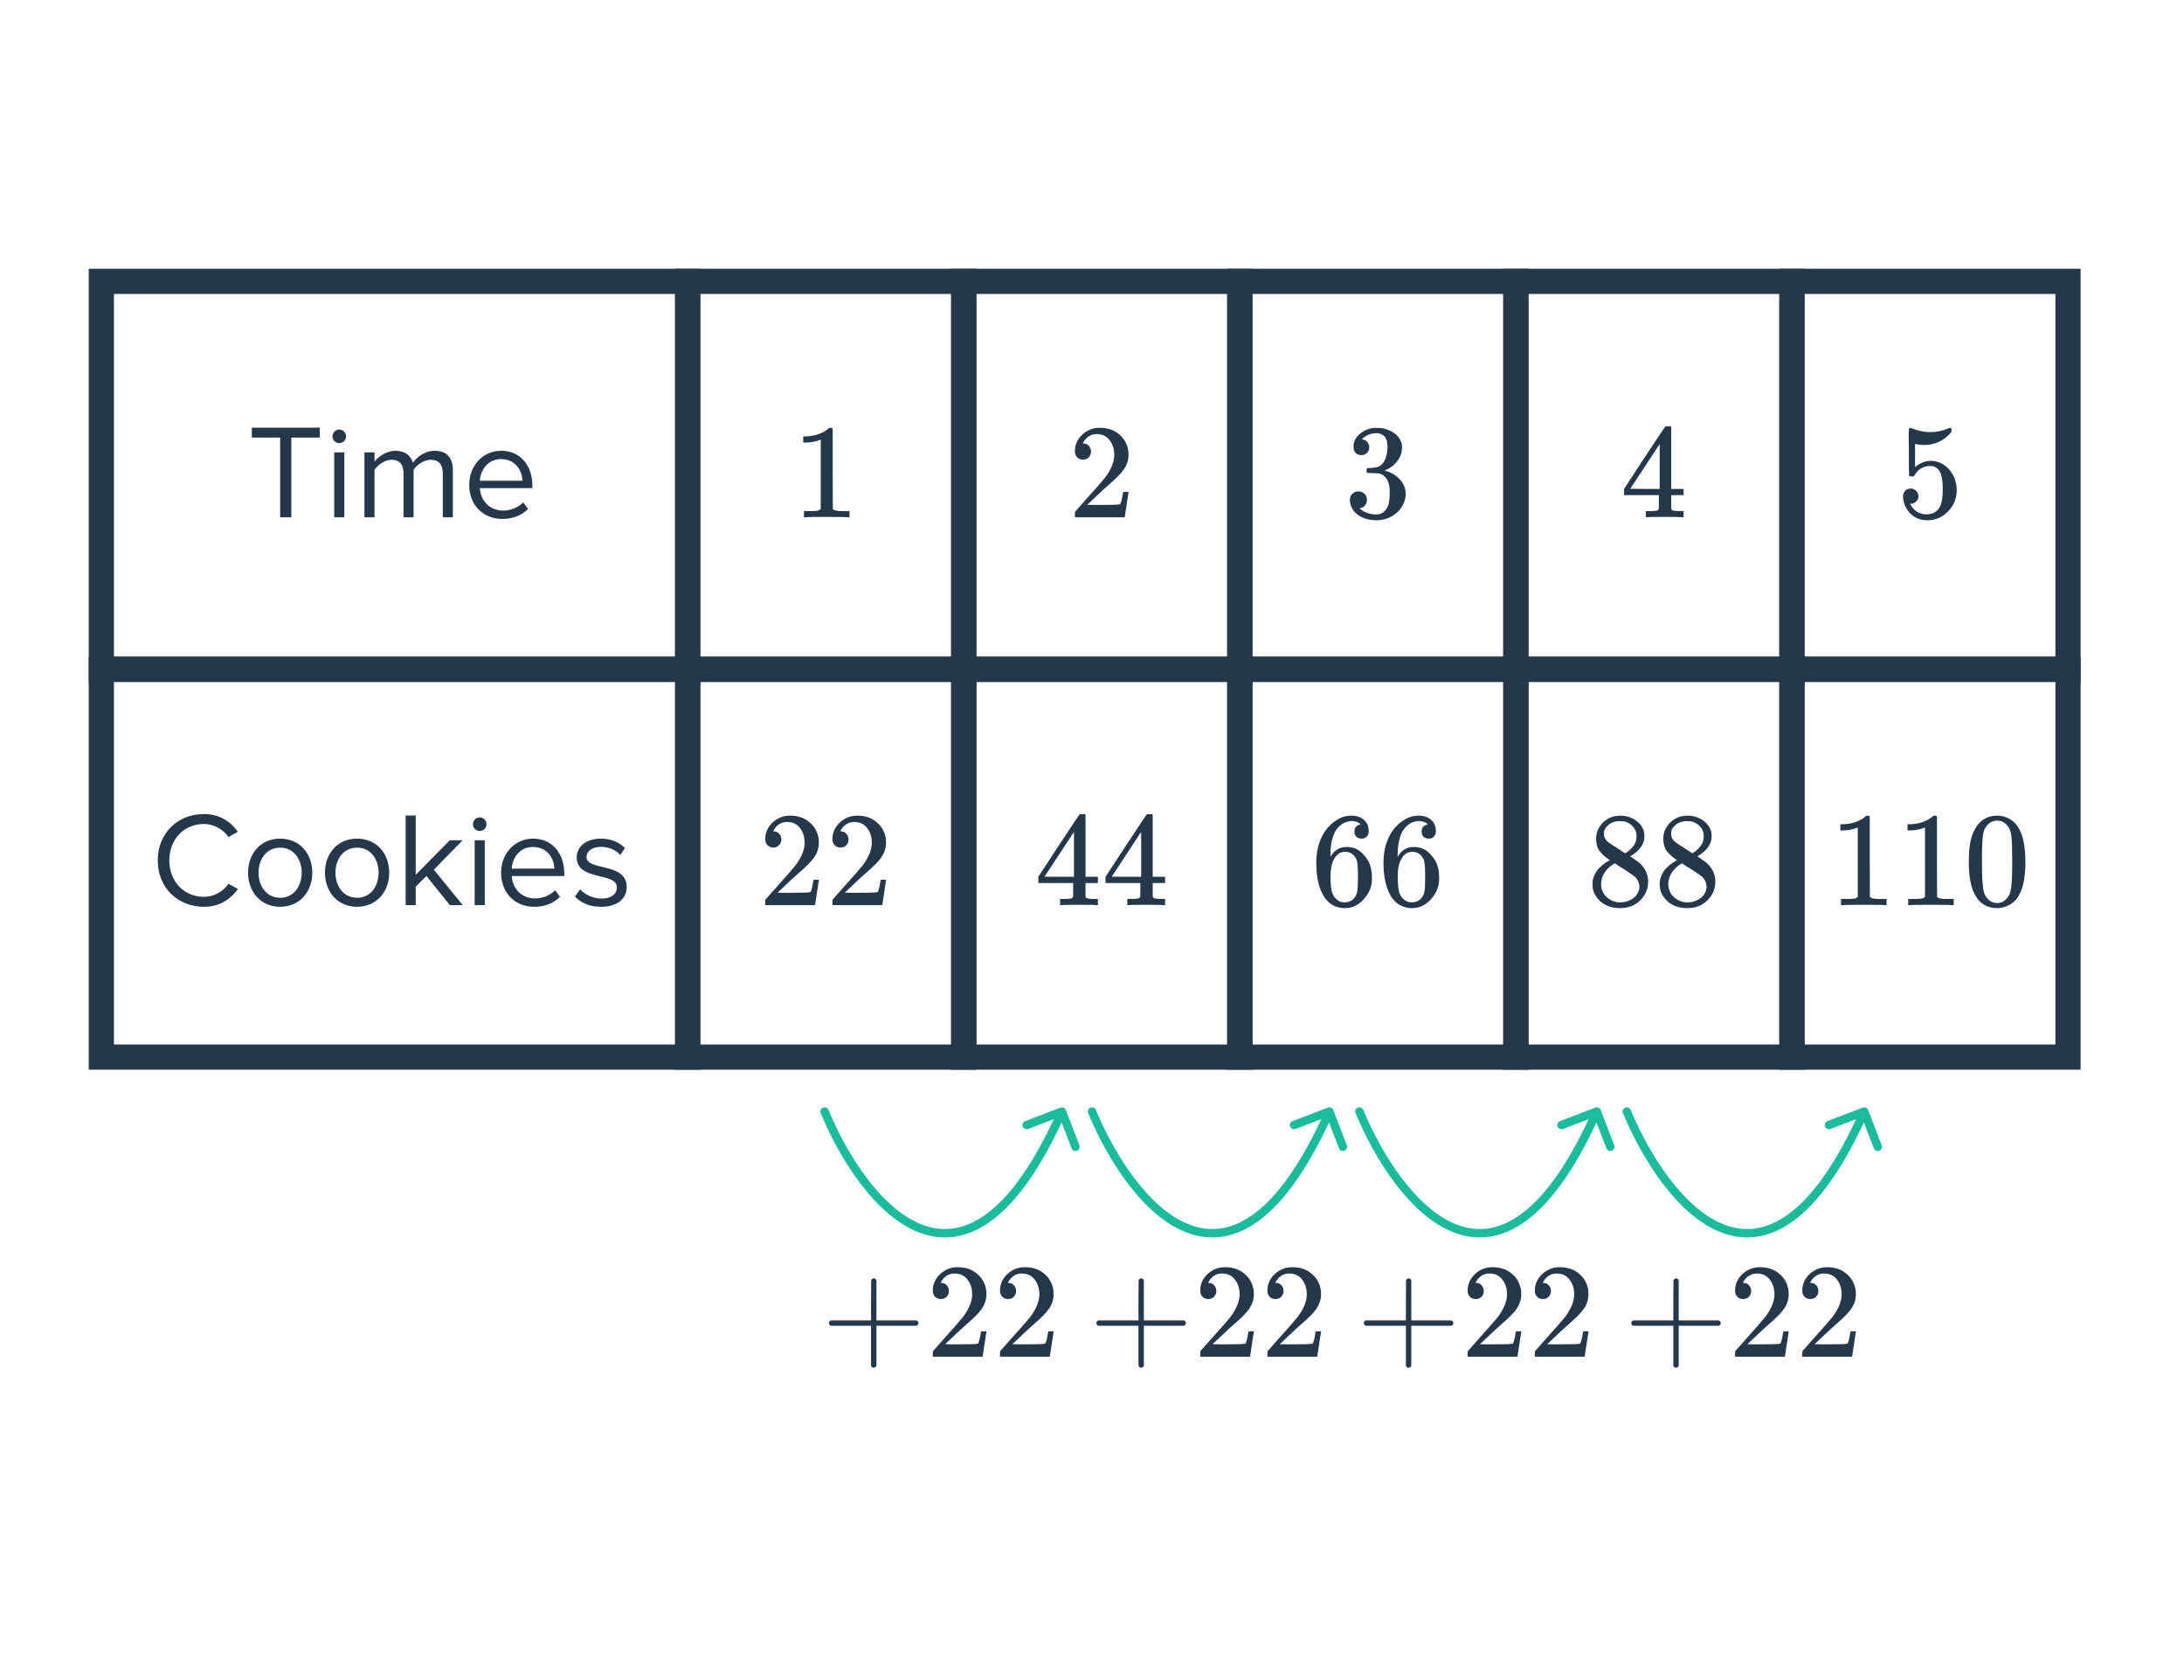 <svg width="260" height="200" viewBox="0 0 260 200" fill="none" xmlns="http://www.w3.org/2000/svg">
<rect x="12.063" y="33.494" width="69.803" height="46.173" stroke="#25374B" stroke-width="3"/>
<rect x="81.867" y="33.494" width="32.865" height="46.173" stroke="#25374B" stroke-width="3"/>
<rect x="81.867" y="79.667" width="32.865" height="46.173" stroke="#25374B" stroke-width="3"/>
<rect x="114.732" y="33.494" width="32.865" height="46.173" stroke="#25374B" stroke-width="3"/>
<rect x="114.732" y="79.667" width="32.865" height="46.173" stroke="#25374B" stroke-width="3"/>
<rect x="147.596" y="33.494" width="32.865" height="46.173" stroke="#25374B" stroke-width="3"/>
<rect x="147.596" y="79.667" width="32.865" height="46.173" stroke="#25374B" stroke-width="3"/>
<rect x="180.461" y="33.494" width="32.865" height="46.173" stroke="#25374B" stroke-width="3"/>
<rect x="180.461" y="79.667" width="32.865" height="46.173" stroke="#25374B" stroke-width="3"/>
<rect x="213.326" y="33.494" width="32.865" height="46.173" stroke="#25374B" stroke-width="3"/>
<rect x="213.326" y="79.667" width="32.865" height="46.173" stroke="#25374B" stroke-width="3"/>
<rect x="12.063" y="79.667" width="69.803" height="46.173" stroke="#25374B" stroke-width="3"/>
<path d="M34.681 61.581V52.093H38.073V50.909H29.977V52.093H33.353V61.581H34.681ZM40.382 52.749C40.83 52.749 41.198 52.397 41.198 51.949C41.198 51.501 40.83 51.133 40.382 51.133C39.95 51.133 39.582 51.501 39.582 51.949C39.582 52.397 39.95 52.749 40.382 52.749ZM40.99 61.581V53.853H39.79V61.581H40.99ZM53.912 61.581V55.997C53.912 54.445 53.16 53.661 51.752 53.661C50.632 53.661 49.592 54.397 49.16 55.101C48.936 54.301 48.264 53.661 47.08 53.661C45.944 53.661 44.904 54.477 44.584 54.973V53.853H43.384V61.581H44.584V55.933C45 55.309 45.832 54.733 46.616 54.733C47.624 54.733 48.04 55.357 48.04 56.333V61.581H49.24V55.917C49.64 55.309 50.488 54.733 51.288 54.733C52.28 54.733 52.712 55.357 52.712 56.333V61.581H53.912ZM59.794 61.773C61.058 61.773 62.098 61.357 62.866 60.589L62.29 59.805C61.682 60.429 60.786 60.781 59.906 60.781C58.242 60.781 57.218 59.565 57.122 58.109H63.378V57.805C63.378 55.485 62.002 53.661 59.666 53.661C57.458 53.661 55.858 55.469 55.858 57.709C55.858 60.125 57.506 61.773 59.794 61.773ZM62.194 57.229H57.122C57.186 56.045 58.002 54.653 59.65 54.653C61.41 54.653 62.178 56.077 62.194 57.229Z" fill="#25374B"/>
<path d="M100.955 61.581C100.774 61.549 99.926 61.533 98.411 61.533C96.918 61.533 96.081 61.549 95.899 61.581H95.707V60.845H96.123C96.742 60.845 97.142 60.829 97.323 60.797C97.409 60.786 97.537 60.722 97.707 60.605V52.333C97.686 52.333 97.643 52.349 97.579 52.381C97.089 52.573 96.539 52.674 95.931 52.685H95.627V51.949H95.931C96.827 51.917 97.574 51.714 98.171 51.341C98.363 51.234 98.529 51.111 98.667 50.973C98.689 50.941 98.753 50.925 98.859 50.925C98.966 50.925 99.057 50.957 99.131 51.021V55.805L99.147 60.605C99.307 60.765 99.654 60.845 100.187 60.845H100.715H101.131V61.581H100.955Z" fill="#25374B"/>
<path d="M92.059 100.89C91.761 100.89 91.526 100.794 91.355 100.602C91.185 100.41 91.099 100.175 91.099 99.898C91.099 99.13 91.387 98.474 91.963 97.93C92.55 97.375 93.249 97.098 94.059 97.098C94.977 97.098 95.734 97.349 96.331 97.85C96.939 98.341 97.313 98.986 97.451 99.786C97.473 99.978 97.483 100.154 97.483 100.314C97.483 100.933 97.297 101.514 96.923 102.058C96.625 102.506 96.022 103.119 95.115 103.898C94.731 104.229 94.198 104.719 93.515 105.37L92.571 106.266L93.787 106.282C95.462 106.282 96.353 106.255 96.459 106.202C96.502 106.191 96.555 106.079 96.619 105.866C96.662 105.749 96.737 105.386 96.843 104.778V104.73H97.483V104.778L97.035 107.706V107.754H91.099V107.45C91.099 107.237 91.11 107.114 91.131 107.082C91.142 107.071 91.59 106.565 92.475 105.562C93.638 104.271 94.385 103.418 94.715 103.002C95.43 102.031 95.787 101.141 95.787 100.33C95.787 99.626 95.601 99.039 95.227 98.57C94.865 98.09 94.353 97.85 93.691 97.85C93.073 97.85 92.571 98.127 92.187 98.682C92.166 98.725 92.134 98.783 92.091 98.858C92.059 98.911 92.043 98.943 92.043 98.954C92.043 98.965 92.07 98.97 92.123 98.97C92.39 98.97 92.603 99.066 92.763 99.258C92.934 99.45 93.019 99.674 93.019 99.93C93.019 100.197 92.929 100.426 92.747 100.618C92.577 100.799 92.347 100.89 92.059 100.89ZM100.059 100.89C99.761 100.89 99.526 100.794 99.355 100.602C99.185 100.41 99.099 100.175 99.099 99.898C99.099 99.13 99.387 98.474 99.963 97.93C100.55 97.375 101.249 97.098 102.059 97.098C102.977 97.098 103.734 97.349 104.331 97.85C104.939 98.341 105.313 98.986 105.451 99.786C105.473 99.978 105.483 100.154 105.483 100.314C105.483 100.933 105.297 101.514 104.923 102.058C104.625 102.506 104.022 103.119 103.115 103.898C102.731 104.229 102.198 104.719 101.515 105.37L100.571 106.266L101.787 106.282C103.462 106.282 104.353 106.255 104.459 106.202C104.502 106.191 104.555 106.079 104.619 105.866C104.662 105.749 104.737 105.386 104.843 104.778V104.73H105.483V104.778L105.035 107.706V107.754H99.099V107.45C99.099 107.237 99.11 107.114 99.131 107.082C99.142 107.071 99.59 106.565 100.475 105.562C101.638 104.271 102.385 103.418 102.715 103.002C103.43 102.031 103.787 101.141 103.787 100.33C103.787 99.626 103.601 99.039 103.227 98.57C102.865 98.09 102.353 97.85 101.691 97.85C101.073 97.85 100.571 98.127 100.187 98.682C100.166 98.725 100.134 98.783 100.091 98.858C100.059 98.911 100.043 98.943 100.043 98.954C100.043 98.965 100.07 98.97 100.123 98.97C100.39 98.97 100.603 99.066 100.763 99.258C100.934 99.45 101.019 99.674 101.019 99.93C101.019 100.197 100.929 100.426 100.747 100.618C100.577 100.799 100.347 100.89 100.059 100.89Z" fill="#25374B"/>
<path d="M98.913 157.826C98.764 157.752 98.689 157.645 98.689 157.506C98.689 157.368 98.764 157.261 98.913 157.186H103.697V154.786L103.713 152.386C103.82 152.248 103.921 152.178 104.017 152.178C104.156 152.178 104.263 152.258 104.337 152.418V157.186H109.105C109.265 157.272 109.345 157.378 109.345 157.506C109.345 157.634 109.265 157.741 109.105 157.826H104.337V162.594C104.263 162.744 104.156 162.818 104.017 162.818C103.879 162.818 103.772 162.744 103.697 162.594V157.826H98.913ZM112.007 154.642C111.708 154.642 111.473 154.546 111.303 154.354C111.132 154.162 111.047 153.928 111.047 153.65C111.047 152.882 111.335 152.226 111.911 151.682C112.497 151.128 113.196 150.85 114.007 150.85C114.924 150.85 115.681 151.101 116.279 151.602C116.887 152.093 117.26 152.738 117.399 153.538C117.42 153.73 117.431 153.906 117.431 154.066C117.431 154.685 117.244 155.266 116.871 155.81C116.572 156.258 115.969 156.872 115.063 157.65C114.679 157.981 114.145 158.472 113.463 159.122L112.519 160.018L113.735 160.034C115.409 160.034 116.3 160.008 116.407 159.954C116.449 159.944 116.503 159.832 116.567 159.618C116.609 159.501 116.684 159.138 116.791 158.53V158.482H117.431V158.53L116.983 161.458V161.506H111.047V161.202C111.047 160.989 111.057 160.866 111.079 160.834C111.089 160.824 111.537 160.317 112.423 159.314C113.585 158.024 114.332 157.17 114.663 156.754C115.377 155.784 115.735 154.893 115.735 154.082C115.735 153.378 115.548 152.792 115.175 152.322C114.812 151.842 114.3 151.602 113.639 151.602C113.02 151.602 112.519 151.88 112.135 152.434C112.113 152.477 112.081 152.536 112.039 152.61C112.007 152.664 111.991 152.696 111.991 152.706C111.991 152.717 112.017 152.722 112.071 152.722C112.337 152.722 112.551 152.818 112.711 153.01C112.881 153.202 112.967 153.426 112.967 153.682C112.967 153.949 112.876 154.178 112.695 154.37C112.524 154.552 112.295 154.642 112.007 154.642ZM120.007 154.642C119.708 154.642 119.473 154.546 119.303 154.354C119.132 154.162 119.047 153.928 119.047 153.65C119.047 152.882 119.335 152.226 119.911 151.682C120.497 151.128 121.196 150.85 122.007 150.85C122.924 150.85 123.681 151.101 124.279 151.602C124.887 152.093 125.26 152.738 125.399 153.538C125.42 153.73 125.431 153.906 125.431 154.066C125.431 154.685 125.244 155.266 124.871 155.81C124.572 156.258 123.969 156.872 123.063 157.65C122.679 157.981 122.145 158.472 121.463 159.122L120.519 160.018L121.735 160.034C123.409 160.034 124.3 160.008 124.407 159.954C124.449 159.944 124.503 159.832 124.567 159.618C124.609 159.501 124.684 159.138 124.791 158.53V158.482H125.431V158.53L124.983 161.458V161.506H119.047V161.202C119.047 160.989 119.057 160.866 119.079 160.834C119.089 160.824 119.537 160.317 120.423 159.314C121.585 158.024 122.332 157.17 122.663 156.754C123.377 155.784 123.735 154.893 123.735 154.082C123.735 153.378 123.548 152.792 123.175 152.322C122.812 151.842 122.3 151.602 121.639 151.602C121.02 151.602 120.519 151.88 120.135 152.434C120.113 152.477 120.081 152.536 120.039 152.61C120.007 152.664 119.991 152.696 119.991 152.706C119.991 152.717 120.017 152.722 120.071 152.722C120.337 152.722 120.551 152.818 120.711 153.01C120.881 153.202 120.967 153.426 120.967 153.682C120.967 153.949 120.876 154.178 120.695 154.37C120.524 154.552 120.295 154.642 120.007 154.642Z" fill="#25374B"/>
<path d="M130.749 157.826C130.6 157.752 130.525 157.645 130.525 157.506C130.525 157.368 130.6 157.261 130.749 157.186H135.533V154.786L135.549 152.386C135.656 152.248 135.757 152.178 135.853 152.178C135.992 152.178 136.099 152.258 136.173 152.418V157.186H140.941C141.101 157.272 141.181 157.378 141.181 157.506C141.181 157.634 141.101 157.741 140.941 157.826H136.173V162.594C136.099 162.744 135.992 162.818 135.853 162.818C135.715 162.818 135.608 162.744 135.533 162.594V157.826H130.749ZM143.843 154.642C143.544 154.642 143.309 154.546 143.139 154.354C142.968 154.162 142.883 153.928 142.883 153.65C142.883 152.882 143.171 152.226 143.747 151.682C144.333 151.128 145.032 150.85 145.843 150.85C146.76 150.85 147.517 151.101 148.115 151.602C148.723 152.093 149.096 152.738 149.235 153.538C149.256 153.73 149.267 153.906 149.267 154.066C149.267 154.685 149.08 155.266 148.707 155.81C148.408 156.258 147.805 156.872 146.899 157.65C146.515 157.981 145.981 158.472 145.299 159.122L144.355 160.018L145.571 160.034C147.245 160.034 148.136 160.008 148.243 159.954C148.285 159.944 148.339 159.832 148.403 159.618C148.445 159.501 148.52 159.138 148.627 158.53V158.482H149.267V158.53L148.819 161.458V161.506H142.883V161.202C142.883 160.989 142.893 160.866 142.915 160.834C142.925 160.824 143.373 160.317 144.259 159.314C145.421 158.024 146.168 157.17 146.499 156.754C147.213 155.784 147.571 154.893 147.571 154.082C147.571 153.378 147.384 152.792 147.011 152.322C146.648 151.842 146.136 151.602 145.475 151.602C144.856 151.602 144.355 151.88 143.971 152.434C143.949 152.477 143.917 152.536 143.875 152.61C143.843 152.664 143.827 152.696 143.827 152.706C143.827 152.717 143.853 152.722 143.907 152.722C144.173 152.722 144.387 152.818 144.547 153.01C144.717 153.202 144.803 153.426 144.803 153.682C144.803 153.949 144.712 154.178 144.531 154.37C144.36 154.552 144.131 154.642 143.843 154.642ZM151.843 154.642C151.544 154.642 151.309 154.546 151.139 154.354C150.968 154.162 150.883 153.928 150.883 153.65C150.883 152.882 151.171 152.226 151.747 151.682C152.333 151.128 153.032 150.85 153.843 150.85C154.76 150.85 155.517 151.101 156.115 151.602C156.723 152.093 157.096 152.738 157.235 153.538C157.256 153.73 157.267 153.906 157.267 154.066C157.267 154.685 157.08 155.266 156.707 155.81C156.408 156.258 155.805 156.872 154.899 157.65C154.515 157.981 153.981 158.472 153.299 159.122L152.355 160.018L153.571 160.034C155.245 160.034 156.136 160.008 156.243 159.954C156.285 159.944 156.339 159.832 156.403 159.618C156.445 159.501 156.52 159.138 156.627 158.53V158.482H157.267V158.53L156.819 161.458V161.506H150.883V161.202C150.883 160.989 150.893 160.866 150.915 160.834C150.925 160.824 151.373 160.317 152.259 159.314C153.421 158.024 154.168 157.17 154.499 156.754C155.213 155.784 155.571 154.893 155.571 154.082C155.571 153.378 155.384 152.792 155.011 152.322C154.648 151.842 154.136 151.602 153.475 151.602C152.856 151.602 152.355 151.88 151.971 152.434C151.949 152.477 151.917 152.536 151.875 152.61C151.843 152.664 151.827 152.696 151.827 152.706C151.827 152.717 151.853 152.722 151.907 152.722C152.173 152.722 152.387 152.818 152.547 153.01C152.717 153.202 152.803 153.426 152.803 153.682C152.803 153.949 152.712 154.178 152.531 154.37C152.36 154.552 152.131 154.642 151.843 154.642Z" fill="#25374B"/>
<path d="M162.586 157.826C162.436 157.752 162.362 157.645 162.362 157.506C162.362 157.368 162.436 157.261 162.586 157.186H167.37V154.786L167.386 152.386C167.492 152.248 167.594 152.178 167.69 152.178C167.828 152.178 167.935 152.258 168.01 152.418V157.186H172.778C172.938 157.272 173.018 157.378 173.018 157.506C173.018 157.634 172.938 157.741 172.778 157.826H168.01V162.594C167.935 162.744 167.828 162.818 167.69 162.818C167.551 162.818 167.444 162.744 167.37 162.594V157.826H162.586ZM175.679 154.642C175.38 154.642 175.145 154.546 174.975 154.354C174.804 154.162 174.719 153.928 174.719 153.65C174.719 152.882 175.007 152.226 175.583 151.682C176.169 151.128 176.868 150.85 177.679 150.85C178.596 150.85 179.353 151.101 179.951 151.602C180.559 152.093 180.932 152.738 181.071 153.538C181.092 153.73 181.103 153.906 181.103 154.066C181.103 154.685 180.916 155.266 180.543 155.81C180.244 156.258 179.641 156.872 178.735 157.65C178.351 157.981 177.817 158.472 177.135 159.122L176.191 160.018L177.407 160.034C179.081 160.034 179.972 160.008 180.079 159.954C180.121 159.944 180.175 159.832 180.239 159.618C180.281 159.501 180.356 159.138 180.463 158.53V158.482H181.103V158.53L180.655 161.458V161.506H174.719V161.202C174.719 160.989 174.729 160.866 174.751 160.834C174.761 160.824 175.209 160.317 176.095 159.314C177.257 158.024 178.004 157.17 178.335 156.754C179.049 155.784 179.407 154.893 179.407 154.082C179.407 153.378 179.22 152.792 178.847 152.322C178.484 151.842 177.972 151.602 177.311 151.602C176.692 151.602 176.191 151.88 175.807 152.434C175.785 152.477 175.753 152.536 175.711 152.61C175.679 152.664 175.663 152.696 175.663 152.706C175.663 152.717 175.689 152.722 175.743 152.722C176.009 152.722 176.223 152.818 176.383 153.01C176.553 153.202 176.639 153.426 176.639 153.682C176.639 153.949 176.548 154.178 176.367 154.37C176.196 154.552 175.967 154.642 175.679 154.642ZM183.679 154.642C183.38 154.642 183.145 154.546 182.975 154.354C182.804 154.162 182.719 153.928 182.719 153.65C182.719 152.882 183.007 152.226 183.583 151.682C184.169 151.128 184.868 150.85 185.679 150.85C186.596 150.85 187.353 151.101 187.951 151.602C188.559 152.093 188.932 152.738 189.071 153.538C189.092 153.73 189.103 153.906 189.103 154.066C189.103 154.685 188.916 155.266 188.543 155.81C188.244 156.258 187.641 156.872 186.735 157.65C186.351 157.981 185.817 158.472 185.135 159.122L184.191 160.018L185.407 160.034C187.081 160.034 187.972 160.008 188.079 159.954C188.121 159.944 188.175 159.832 188.239 159.618C188.281 159.501 188.356 159.138 188.463 158.53V158.482H189.103V158.53L188.655 161.458V161.506H182.719V161.202C182.719 160.989 182.729 160.866 182.751 160.834C182.761 160.824 183.209 160.317 184.095 159.314C185.257 158.024 186.004 157.17 186.335 156.754C187.049 155.784 187.407 154.893 187.407 154.082C187.407 153.378 187.22 152.792 186.847 152.322C186.484 151.842 185.972 151.602 185.311 151.602C184.692 151.602 184.191 151.88 183.807 152.434C183.785 152.477 183.753 152.536 183.711 152.61C183.679 152.664 183.663 152.696 183.663 152.706C183.663 152.717 183.689 152.722 183.743 152.722C184.009 152.722 184.223 152.818 184.383 153.01C184.553 153.202 184.639 153.426 184.639 153.682C184.639 153.949 184.548 154.178 184.367 154.37C184.196 154.552 183.967 154.642 183.679 154.642Z" fill="#25374B"/>
<path d="M194.422 157.826C194.272 157.752 194.198 157.645 194.198 157.506C194.198 157.368 194.272 157.261 194.422 157.186H199.206V154.786L199.222 152.386C199.328 152.248 199.43 152.178 199.526 152.178C199.664 152.178 199.771 152.258 199.846 152.418V157.186H204.614C204.774 157.272 204.854 157.378 204.854 157.506C204.854 157.634 204.774 157.741 204.614 157.826H199.846V162.594C199.771 162.744 199.664 162.818 199.526 162.818C199.387 162.818 199.28 162.744 199.206 162.594V157.826H194.422ZM207.515 154.642C207.216 154.642 206.981 154.546 206.811 154.354C206.64 154.162 206.555 153.928 206.555 153.65C206.555 152.882 206.843 152.226 207.419 151.682C208.005 151.128 208.704 150.85 209.515 150.85C210.432 150.85 211.189 151.101 211.787 151.602C212.395 152.093 212.768 152.738 212.907 153.538C212.928 153.73 212.939 153.906 212.939 154.066C212.939 154.685 212.752 155.266 212.379 155.81C212.08 156.258 211.477 156.872 210.571 157.65C210.187 157.981 209.653 158.472 208.971 159.122L208.027 160.018L209.243 160.034C210.917 160.034 211.808 160.008 211.915 159.954C211.957 159.944 212.011 159.832 212.075 159.618C212.117 159.501 212.192 159.138 212.299 158.53V158.482H212.939V158.53L212.491 161.458V161.506H206.555V161.202C206.555 160.989 206.565 160.866 206.587 160.834C206.597 160.824 207.045 160.317 207.931 159.314C209.093 158.024 209.84 157.17 210.171 156.754C210.885 155.784 211.243 154.893 211.243 154.082C211.243 153.378 211.056 152.792 210.683 152.322C210.32 151.842 209.808 151.602 209.147 151.602C208.528 151.602 208.027 151.88 207.643 152.434C207.621 152.477 207.589 152.536 207.547 152.61C207.515 152.664 207.499 152.696 207.499 152.706C207.499 152.717 207.525 152.722 207.579 152.722C207.845 152.722 208.059 152.818 208.219 153.01C208.389 153.202 208.475 153.426 208.475 153.682C208.475 153.949 208.384 154.178 208.203 154.37C208.032 154.552 207.803 154.642 207.515 154.642ZM215.515 154.642C215.216 154.642 214.981 154.546 214.811 154.354C214.64 154.162 214.555 153.928 214.555 153.65C214.555 152.882 214.843 152.226 215.419 151.682C216.005 151.128 216.704 150.85 217.515 150.85C218.432 150.85 219.189 151.101 219.787 151.602C220.395 152.093 220.768 152.738 220.907 153.538C220.928 153.73 220.939 153.906 220.939 154.066C220.939 154.685 220.752 155.266 220.379 155.81C220.08 156.258 219.477 156.872 218.571 157.65C218.187 157.981 217.653 158.472 216.971 159.122L216.027 160.018L217.243 160.034C218.917 160.034 219.808 160.008 219.915 159.954C219.957 159.944 220.011 159.832 220.075 159.618C220.117 159.501 220.192 159.138 220.299 158.53V158.482H220.939V158.53L220.491 161.458V161.506H214.555V161.202C214.555 160.989 214.565 160.866 214.587 160.834C214.597 160.824 215.045 160.317 215.931 159.314C217.093 158.024 217.84 157.17 218.171 156.754C218.885 155.784 219.243 154.893 219.243 154.082C219.243 153.378 219.056 152.792 218.683 152.322C218.32 151.842 217.808 151.602 217.147 151.602C216.528 151.602 216.027 151.88 215.643 152.434C215.621 152.477 215.589 152.536 215.547 152.61C215.515 152.664 215.499 152.696 215.499 152.706C215.499 152.717 215.525 152.722 215.579 152.722C215.845 152.722 216.059 152.818 216.219 153.01C216.389 153.202 216.475 153.426 216.475 153.682C216.475 153.949 216.384 154.178 216.203 154.37C216.032 154.552 215.803 154.642 215.515 154.642Z" fill="#25374B"/>
<path d="M130.556 107.754C130.407 107.722 129.719 107.706 128.492 107.706C127.212 107.706 126.497 107.722 126.348 107.754H126.204V107.018H126.7C127.159 107.007 127.441 106.981 127.548 106.938C127.633 106.917 127.697 106.863 127.74 106.778C127.751 106.757 127.756 106.469 127.756 105.914V105.114H123.612V104.378L126.028 100.682C127.66 98.207 128.487 96.965 128.508 96.954C128.529 96.933 128.641 96.922 128.844 96.922H129.132L129.228 97.018V104.378H130.7V105.114H129.228V105.93C129.228 106.367 129.228 106.623 129.228 106.698C129.239 106.773 129.271 106.837 129.324 106.89C129.409 106.965 129.713 107.007 130.236 107.018H130.7V107.754H130.556ZM127.852 104.378V99.034L124.348 104.362L126.092 104.378H127.852ZM138.556 107.754C138.407 107.722 137.719 107.706 136.492 107.706C135.212 107.706 134.497 107.722 134.348 107.754H134.204V107.018H134.7C135.159 107.007 135.441 106.981 135.548 106.938C135.633 106.917 135.697 106.863 135.74 106.778C135.751 106.757 135.756 106.469 135.756 105.914V105.114H131.612V104.378L134.028 100.682C135.66 98.207 136.487 96.965 136.508 96.954C136.529 96.933 136.641 96.922 136.844 96.922H137.132L137.228 97.018V104.378H138.7V105.114H137.228V105.93C137.228 106.367 137.228 106.623 137.228 106.698C137.239 106.773 137.271 106.837 137.324 106.89C137.409 106.965 137.713 107.007 138.236 107.018H138.7V107.754H138.556ZM135.852 104.378V99.034L132.348 104.362L134.092 104.378H135.852Z" fill="#25374B"/>
<path d="M161.997 98.138C161.762 97.903 161.431 97.77 161.005 97.738C160.258 97.738 159.634 98.058 159.133 98.698C158.631 99.391 158.381 100.469 158.381 101.93L158.397 101.994L158.525 101.786C158.962 101.146 159.554 100.826 160.301 100.826C160.791 100.826 161.223 100.927 161.597 101.13C161.853 101.279 162.109 101.498 162.365 101.786C162.621 102.063 162.829 102.362 162.989 102.682C163.213 103.205 163.325 103.775 163.325 104.394V104.682C163.325 104.927 163.298 105.157 163.245 105.37C163.117 105.999 162.786 106.591 162.253 107.146C161.794 107.626 161.282 107.925 160.717 108.042C160.546 108.085 160.333 108.106 160.077 108.106C159.874 108.106 159.693 108.09 159.533 108.058C158.743 107.909 158.114 107.482 157.645 106.778C157.015 105.786 156.701 104.442 156.701 102.746C156.701 101.594 156.903 100.586 157.309 99.722C157.714 98.858 158.279 98.186 159.005 97.706C159.581 97.301 160.205 97.098 160.877 97.098C161.495 97.098 161.991 97.263 162.365 97.594C162.749 97.925 162.941 98.378 162.941 98.954C162.941 99.221 162.861 99.434 162.701 99.594C162.551 99.754 162.349 99.834 162.093 99.834C161.837 99.834 161.629 99.759 161.469 99.61C161.319 99.461 161.245 99.253 161.245 98.986C161.245 98.506 161.495 98.223 161.997 98.138ZM161.293 101.978C160.994 101.594 160.61 101.402 160.141 101.402C159.746 101.402 159.426 101.525 159.181 101.77C158.658 102.293 158.397 103.135 158.397 104.298C158.397 105.247 158.461 105.903 158.589 106.266C158.695 106.586 158.877 106.858 159.133 107.082C159.389 107.306 159.693 107.418 160.045 107.418C160.589 107.418 161.005 107.215 161.293 106.81C161.453 106.586 161.554 106.319 161.597 106.01C161.639 105.701 161.661 105.253 161.661 104.666V104.41V104.154C161.661 103.546 161.639 103.087 161.597 102.778C161.554 102.469 161.453 102.202 161.293 101.978ZM169.997 98.138C169.762 97.903 169.431 97.77 169.005 97.738C168.258 97.738 167.634 98.058 167.133 98.698C166.631 99.391 166.381 100.469 166.381 101.93L166.397 101.994L166.525 101.786C166.962 101.146 167.554 100.826 168.301 100.826C168.791 100.826 169.223 100.927 169.597 101.13C169.853 101.279 170.109 101.498 170.365 101.786C170.621 102.063 170.829 102.362 170.989 102.682C171.213 103.205 171.325 103.775 171.325 104.394V104.682C171.325 104.927 171.298 105.157 171.245 105.37C171.117 105.999 170.786 106.591 170.253 107.146C169.794 107.626 169.282 107.925 168.717 108.042C168.546 108.085 168.333 108.106 168.077 108.106C167.874 108.106 167.693 108.09 167.533 108.058C166.743 107.909 166.114 107.482 165.645 106.778C165.015 105.786 164.701 104.442 164.701 102.746C164.701 101.594 164.903 100.586 165.309 99.722C165.714 98.858 166.279 98.186 167.005 97.706C167.581 97.301 168.205 97.098 168.877 97.098C169.495 97.098 169.991 97.263 170.365 97.594C170.749 97.925 170.941 98.378 170.941 98.954C170.941 99.221 170.861 99.434 170.701 99.594C170.551 99.754 170.349 99.834 170.093 99.834C169.837 99.834 169.629 99.759 169.469 99.61C169.319 99.461 169.245 99.253 169.245 98.986C169.245 98.506 169.495 98.223 169.997 98.138ZM169.293 101.978C168.994 101.594 168.61 101.402 168.141 101.402C167.746 101.402 167.426 101.525 167.181 101.77C166.658 102.293 166.397 103.135 166.397 104.298C166.397 105.247 166.461 105.903 166.589 106.266C166.695 106.586 166.877 106.858 167.133 107.082C167.389 107.306 167.693 107.418 168.045 107.418C168.589 107.418 169.005 107.215 169.293 106.81C169.453 106.586 169.554 106.319 169.597 106.01C169.639 105.701 169.661 105.253 169.661 104.666V104.41V104.154C169.661 103.546 169.639 103.087 169.597 102.778C169.554 102.469 169.453 102.202 169.293 101.978Z" fill="#25374B"/>
<path d="M191.645 102.394C191.123 102.053 190.717 101.695 190.429 101.322C190.152 100.949 190.013 100.458 190.013 99.85C190.013 99.391 190.099 99.007 190.269 98.698C190.504 98.218 190.845 97.834 191.293 97.546C191.752 97.247 192.275 97.098 192.861 97.098C193.587 97.098 194.216 97.29 194.749 97.674C195.283 98.047 195.613 98.533 195.741 99.13C195.752 99.194 195.757 99.322 195.757 99.514C195.757 99.749 195.747 99.909 195.725 99.994C195.565 100.698 195.08 101.306 194.269 101.818L194.077 101.946C194.675 102.351 194.984 102.565 195.005 102.586C195.805 103.226 196.205 104.021 196.205 104.97C196.205 105.834 195.885 106.575 195.245 107.194C194.616 107.802 193.827 108.106 192.877 108.106C191.565 108.106 190.6 107.626 189.981 106.666C189.715 106.282 189.581 105.818 189.581 105.274C189.581 104.111 190.269 103.151 191.645 102.394ZM194.829 99.546C194.829 99.087 194.68 98.698 194.381 98.378C194.083 98.058 193.72 97.855 193.293 97.77C193.219 97.759 193.043 97.754 192.765 97.754C192.2 97.754 191.725 97.946 191.341 98.33C191.075 98.575 190.941 98.869 190.941 99.21C190.941 99.669 191.133 100.031 191.517 100.298C191.571 100.351 191.912 100.575 192.541 100.97L193.469 101.578C193.48 101.567 193.549 101.525 193.677 101.45C193.805 101.365 193.901 101.29 193.965 101.226C194.541 100.767 194.829 100.207 194.829 99.546ZM190.605 105.242C190.605 105.871 190.835 106.394 191.293 106.81C191.752 107.215 192.285 107.418 192.893 107.418C193.331 107.418 193.725 107.327 194.077 107.146C194.44 106.965 194.712 106.73 194.893 106.442C195.075 106.165 195.165 105.871 195.165 105.562C195.165 105.103 194.979 104.698 194.605 104.346C194.52 104.261 194.077 103.957 193.277 103.434C193.128 103.338 192.963 103.237 192.781 103.13C192.611 103.013 192.477 102.922 192.381 102.858L192.253 102.778L192.061 102.874C191.389 103.311 190.947 103.845 190.733 104.474C190.648 104.751 190.605 105.007 190.605 105.242ZM199.645 102.394C199.123 102.053 198.717 101.695 198.429 101.322C198.152 100.949 198.013 100.458 198.013 99.85C198.013 99.391 198.099 99.007 198.269 98.698C198.504 98.218 198.845 97.834 199.293 97.546C199.752 97.247 200.275 97.098 200.861 97.098C201.587 97.098 202.216 97.29 202.749 97.674C203.283 98.047 203.613 98.533 203.741 99.13C203.752 99.194 203.757 99.322 203.757 99.514C203.757 99.749 203.747 99.909 203.725 99.994C203.565 100.698 203.08 101.306 202.269 101.818L202.077 101.946C202.675 102.351 202.984 102.565 203.005 102.586C203.805 103.226 204.205 104.021 204.205 104.97C204.205 105.834 203.885 106.575 203.245 107.194C202.616 107.802 201.827 108.106 200.877 108.106C199.565 108.106 198.6 107.626 197.981 106.666C197.715 106.282 197.581 105.818 197.581 105.274C197.581 104.111 198.269 103.151 199.645 102.394ZM202.829 99.546C202.829 99.087 202.68 98.698 202.381 98.378C202.083 98.058 201.72 97.855 201.293 97.77C201.219 97.759 201.043 97.754 200.765 97.754C200.2 97.754 199.725 97.946 199.341 98.33C199.075 98.575 198.941 98.869 198.941 99.21C198.941 99.669 199.133 100.031 199.517 100.298C199.571 100.351 199.912 100.575 200.541 100.97L201.469 101.578C201.48 101.567 201.549 101.525 201.677 101.45C201.805 101.365 201.901 101.29 201.965 101.226C202.541 100.767 202.829 100.207 202.829 99.546ZM198.605 105.242C198.605 105.871 198.835 106.394 199.293 106.81C199.752 107.215 200.285 107.418 200.893 107.418C201.331 107.418 201.725 107.327 202.077 107.146C202.44 106.965 202.712 106.73 202.893 106.442C203.075 106.165 203.165 105.871 203.165 105.562C203.165 105.103 202.979 104.698 202.605 104.346C202.52 104.261 202.077 103.957 201.277 103.434C201.128 103.338 200.963 103.237 200.781 103.13C200.611 103.013 200.477 102.922 200.381 102.858L200.253 102.778L200.061 102.874C199.389 103.311 198.947 103.845 198.733 104.474C198.648 104.751 198.605 105.007 198.605 105.242Z" fill="#25374B"/>
<path d="M224.414 107.754C224.233 107.722 223.385 107.706 221.87 107.706C220.377 107.706 219.539 107.722 219.358 107.754H219.166V107.018H219.582C220.201 107.018 220.601 107.002 220.782 106.97C220.867 106.959 220.995 106.895 221.166 106.778V98.506C221.145 98.506 221.102 98.522 221.038 98.554C220.547 98.746 219.998 98.847 219.39 98.858H219.086V98.122H219.39C220.286 98.09 221.033 97.887 221.63 97.514C221.822 97.407 221.987 97.285 222.126 97.146C222.147 97.114 222.211 97.098 222.318 97.098C222.425 97.098 222.515 97.13 222.59 97.194V101.978L222.606 106.778C222.766 106.938 223.113 107.018 223.646 107.018H224.174H224.59V107.754H224.414ZM232.414 107.754C232.233 107.722 231.385 107.706 229.87 107.706C228.377 107.706 227.539 107.722 227.358 107.754H227.166V107.018H227.582C228.201 107.018 228.601 107.002 228.782 106.97C228.867 106.959 228.995 106.895 229.166 106.778V98.506C229.145 98.506 229.102 98.522 229.038 98.554C228.547 98.746 227.998 98.847 227.39 98.858H227.086V98.122H227.39C228.286 98.09 229.033 97.887 229.63 97.514C229.822 97.407 229.987 97.285 230.126 97.146C230.147 97.114 230.211 97.098 230.318 97.098C230.425 97.098 230.515 97.13 230.59 97.194V101.978L230.606 106.778C230.766 106.938 231.113 107.018 231.646 107.018H232.174H232.59V107.754H232.414ZM235.294 98.394C235.891 97.53 236.707 97.098 237.742 97.098C238.521 97.098 239.203 97.365 239.79 97.898C240.078 98.175 240.323 98.538 240.526 98.986C240.921 99.871 241.118 101.087 241.118 102.634C241.118 104.287 240.889 105.551 240.43 106.426C240.131 107.045 239.694 107.493 239.118 107.77C238.67 107.994 238.217 108.106 237.758 108.106C236.531 108.106 235.635 107.546 235.07 106.426C234.611 105.551 234.382 104.287 234.382 102.634C234.382 101.642 234.446 100.826 234.574 100.186C234.713 99.535 234.953 98.938 235.294 98.394ZM238.894 98.202C238.585 97.861 238.206 97.69 237.758 97.69C237.31 97.69 236.926 97.861 236.606 98.202C236.371 98.447 236.211 98.746 236.126 99.098C236.041 99.45 235.987 100.058 235.966 100.922C235.966 100.986 235.961 101.194 235.95 101.546C235.95 101.898 235.95 102.191 235.95 102.426C235.95 103.45 235.961 104.165 235.982 104.57C236.025 105.317 236.089 105.855 236.174 106.186C236.259 106.506 236.419 106.783 236.654 107.018C236.942 107.338 237.31 107.498 237.758 107.498C238.195 107.498 238.558 107.338 238.846 107.018C239.081 106.783 239.241 106.506 239.326 106.186C239.411 105.855 239.475 105.317 239.518 104.57C239.539 104.165 239.55 103.45 239.55 102.426C239.55 102.191 239.545 101.898 239.534 101.546C239.534 101.194 239.534 100.986 239.534 100.922C239.513 100.058 239.459 99.45 239.374 99.098C239.289 98.746 239.129 98.447 238.894 98.202Z" fill="#25374B"/>
<path d="M128.924 54.717C128.625 54.717 128.391 54.621 128.22 54.429C128.049 54.237 127.964 54.002 127.964 53.725C127.964 52.957 128.252 52.301 128.828 51.757C129.415 51.202 130.113 50.925 130.924 50.925C131.841 50.925 132.599 51.175 133.196 51.677C133.804 52.167 134.177 52.813 134.316 53.613C134.337 53.805 134.348 53.981 134.348 54.141C134.348 54.759 134.161 55.341 133.788 55.885C133.489 56.333 132.887 56.946 131.98 57.725C131.596 58.055 131.063 58.546 130.38 59.197L129.436 60.093L130.652 60.109C132.327 60.109 133.217 60.082 133.324 60.029C133.367 60.018 133.42 59.906 133.484 59.693C133.527 59.575 133.601 59.213 133.708 58.605V58.557H134.348V58.605L133.9 61.533V61.581H127.964V61.277C127.964 61.063 127.975 60.941 127.996 60.909C128.007 60.898 128.455 60.391 129.34 59.389C130.503 58.098 131.249 57.245 131.58 56.829C132.295 55.858 132.652 54.967 132.652 54.157C132.652 53.453 132.465 52.866 132.092 52.397C131.729 51.917 131.217 51.677 130.556 51.677C129.937 51.677 129.436 51.954 129.052 52.509C129.031 52.551 128.999 52.61 128.956 52.685C128.924 52.738 128.908 52.77 128.908 52.781C128.908 52.791 128.935 52.797 128.988 52.797C129.255 52.797 129.468 52.893 129.628 53.085C129.799 53.277 129.884 53.501 129.884 53.757C129.884 54.023 129.793 54.253 129.612 54.445C129.441 54.626 129.212 54.717 128.924 54.717Z" fill="#25374B"/>
<path d="M162.061 54.173C161.773 54.173 161.543 54.082 161.373 53.901C161.213 53.719 161.133 53.485 161.133 53.197C161.133 52.589 161.373 52.082 161.853 51.677C162.333 51.261 162.887 51.015 163.517 50.941H163.757C164.13 50.941 164.365 50.946 164.461 50.957C164.813 51.01 165.17 51.122 165.533 51.293C166.237 51.645 166.679 52.146 166.861 52.797C166.893 52.903 166.909 53.047 166.909 53.229C166.909 53.858 166.711 54.423 166.317 54.925C165.933 55.415 165.447 55.767 164.861 55.981C164.807 56.002 164.807 56.018 164.861 56.029C164.882 56.039 164.935 56.055 165.021 56.077C165.671 56.258 166.221 56.599 166.669 57.101C167.117 57.591 167.341 58.151 167.341 58.781C167.341 59.218 167.239 59.639 167.037 60.045C166.781 60.589 166.359 61.042 165.773 61.405C165.197 61.757 164.551 61.933 163.837 61.933C163.133 61.933 162.509 61.783 161.965 61.485C161.421 61.186 161.053 60.786 160.861 60.285C160.754 60.061 160.701 59.799 160.701 59.501C160.701 59.202 160.797 58.962 160.989 58.781C161.191 58.589 161.431 58.493 161.709 58.493C162.007 58.493 162.253 58.589 162.445 58.781C162.637 58.973 162.733 59.213 162.733 59.501C162.733 59.746 162.663 59.959 162.525 60.141C162.386 60.322 162.199 60.439 161.965 60.493L161.853 60.525C162.429 61.005 163.09 61.245 163.837 61.245C164.423 61.245 164.866 60.962 165.165 60.397C165.346 60.045 165.437 59.506 165.437 58.781V58.461C165.437 57.447 165.095 56.77 164.413 56.429C164.253 56.365 163.927 56.327 163.437 56.317L162.765 56.301L162.717 56.269C162.695 56.237 162.685 56.151 162.685 56.013C162.685 55.885 162.701 55.805 162.733 55.773C162.765 55.741 162.791 55.725 162.813 55.725C163.111 55.725 163.421 55.698 163.741 55.645C164.21 55.581 164.567 55.319 164.813 54.861C165.058 54.391 165.181 53.831 165.181 53.181C165.181 52.487 164.994 52.023 164.621 51.789C164.397 51.639 164.146 51.565 163.869 51.565C163.335 51.565 162.866 51.709 162.461 51.997C162.418 52.018 162.37 52.055 162.317 52.109C162.263 52.151 162.221 52.194 162.189 52.237L162.141 52.301C162.173 52.311 162.21 52.322 162.253 52.333C162.466 52.354 162.642 52.455 162.781 52.637C162.93 52.818 163.005 53.026 163.005 53.261C163.005 53.517 162.914 53.735 162.733 53.917C162.562 54.087 162.338 54.173 162.061 54.173Z" fill="#25374B"/>
<path d="M200.285 61.581C200.136 61.549 199.448 61.533 198.221 61.533C196.941 61.533 196.227 61.549 196.077 61.581H195.933V60.845H196.429C196.888 60.834 197.171 60.807 197.277 60.765C197.363 60.743 197.427 60.69 197.469 60.605C197.48 60.583 197.485 60.295 197.485 59.741V58.941H193.341V58.205L195.757 54.509C197.389 52.034 198.216 50.791 198.237 50.781C198.259 50.759 198.371 50.749 198.573 50.749H198.861L198.957 50.845V58.205H200.429V58.941H198.957V59.757C198.957 60.194 198.957 60.45 198.957 60.525C198.968 60.599 199 60.663 199.053 60.717C199.139 60.791 199.443 60.834 199.965 60.845H200.429V61.581H200.285ZM197.581 58.205V52.861L194.077 58.189L195.821 58.205H197.581Z" fill="#25374B"/>
<path d="M227.47 58.157C227.726 58.157 227.939 58.247 228.11 58.429C228.291 58.599 228.382 58.818 228.382 59.085C228.382 59.33 228.291 59.538 228.11 59.709C227.929 59.879 227.726 59.965 227.502 59.965H227.39L227.438 60.045C227.598 60.386 227.843 60.669 228.174 60.893C228.505 61.117 228.894 61.229 229.342 61.229C230.099 61.229 230.643 60.909 230.974 60.269C231.177 59.874 231.278 59.191 231.278 58.221C231.278 57.122 231.134 56.381 230.846 55.997C230.569 55.645 230.227 55.469 229.822 55.469C228.99 55.469 228.361 55.831 227.934 56.557C227.891 56.631 227.849 56.679 227.806 56.701C227.774 56.711 227.699 56.717 227.582 56.717C227.401 56.717 227.299 56.685 227.278 56.621C227.257 56.578 227.246 55.645 227.246 53.821C227.246 53.501 227.241 53.122 227.23 52.685C227.23 52.247 227.23 51.97 227.23 51.853C227.23 51.255 227.262 50.957 227.326 50.957C227.347 50.935 227.369 50.925 227.39 50.925L227.678 51.021C228.371 51.298 229.081 51.437 229.806 51.437C230.563 51.437 231.289 51.287 231.982 50.989C232.067 50.946 232.137 50.925 232.19 50.925C232.275 50.925 232.318 51.021 232.318 51.213V51.421C231.454 52.455 230.361 52.973 229.038 52.973C228.707 52.973 228.409 52.941 228.142 52.877L227.982 52.845V55.597C228.59 55.106 229.214 54.861 229.854 54.861C230.057 54.861 230.275 54.887 230.51 54.941C231.225 55.122 231.806 55.527 232.254 56.157C232.713 56.786 232.942 57.522 232.942 58.365C232.942 59.335 232.601 60.173 231.918 60.877C231.246 61.581 230.414 61.933 229.422 61.933C228.75 61.933 228.179 61.746 227.71 61.373C227.507 61.245 227.331 61.069 227.182 60.845C226.862 60.461 226.659 59.986 226.574 59.421C226.574 59.389 226.569 59.341 226.558 59.277C226.558 59.202 226.558 59.149 226.558 59.117C226.558 58.818 226.643 58.583 226.814 58.413C226.985 58.242 227.203 58.157 227.47 58.157Z" fill="#25374B"/>
<path d="M24.269 107.946C26.157 107.946 27.437 107.05 28.333 105.834L27.197 105.21C26.589 106.122 25.485 106.762 24.269 106.762C21.933 106.762 20.157 104.954 20.157 102.426C20.157 99.882 21.933 98.09 24.269 98.09C25.485 98.09 26.589 98.746 27.197 99.642L28.317 99.018C27.469 97.818 26.157 96.906 24.269 96.906C21.197 96.906 18.781 99.146 18.781 102.426C18.781 105.706 21.197 107.946 24.269 107.946ZM33.354 107.946C35.706 107.946 37.178 106.122 37.178 103.882C37.178 101.642 35.706 99.834 33.354 99.834C31.002 99.834 29.53 101.642 29.53 103.882C29.53 106.122 31.002 107.946 33.354 107.946ZM33.354 106.874C31.706 106.874 30.778 105.466 30.778 103.882C30.778 102.314 31.706 100.906 33.354 100.906C35.002 100.906 35.914 102.314 35.914 103.882C35.914 105.466 35.002 106.874 33.354 106.874ZM42.51 107.946C44.862 107.946 46.334 106.122 46.334 103.882C46.334 101.642 44.862 99.834 42.51 99.834C40.158 99.834 38.686 101.642 38.686 103.882C38.686 106.122 40.158 107.946 42.51 107.946ZM42.51 106.874C40.862 106.874 39.934 105.466 39.934 103.882C39.934 102.314 40.862 100.906 42.51 100.906C44.158 100.906 45.07 102.314 45.07 103.882C45.07 105.466 44.158 106.874 42.51 106.874ZM55.09 107.754L51.65 103.53L55.074 100.026H53.554L49.49 104.138V97.082H48.29V107.754H49.49V105.546L50.77 104.282L53.554 107.754H55.09ZM57.101 98.922C57.549 98.922 57.917 98.57 57.917 98.122C57.917 97.674 57.549 97.306 57.101 97.306C56.669 97.306 56.301 97.674 56.301 98.122C56.301 98.57 56.669 98.922 57.101 98.922ZM57.709 107.754V100.026H56.509V107.754H57.709ZM63.591 107.946C64.855 107.946 65.895 107.53 66.663 106.762L66.087 105.978C65.479 106.602 64.583 106.954 63.703 106.954C62.039 106.954 61.015 105.738 60.919 104.282H67.175V103.978C67.175 101.658 65.799 99.834 63.463 99.834C61.255 99.834 59.655 101.642 59.655 103.882C59.655 106.298 61.303 107.946 63.591 107.946ZM65.991 103.402H60.919C60.983 102.218 61.799 100.826 63.447 100.826C65.207 100.826 65.975 102.25 65.991 103.402ZM71.566 107.946C73.566 107.946 74.606 106.906 74.606 105.61C74.606 102.602 69.822 103.722 69.822 102.026C69.822 101.338 70.478 100.81 71.534 100.81C72.526 100.81 73.374 101.226 73.838 101.786L74.398 100.954C73.774 100.33 72.846 99.834 71.534 99.834C69.694 99.834 68.654 100.858 68.654 102.058C68.654 104.922 73.438 103.77 73.438 105.642C73.438 106.41 72.798 106.97 71.614 106.97C70.558 106.97 69.582 106.458 69.07 105.866L68.446 106.73C69.23 107.562 70.302 107.946 71.566 107.946Z" fill="#25374B"/>
<path d="M98.626 132.127C98.519 131.872 98.227 131.752 97.972 131.858C97.717 131.964 97.596 132.256 97.702 132.511L98.626 132.127ZM126.89 132.14C126.791 131.882 126.502 131.754 126.244 131.852L122.042 133.464C121.784 133.563 121.655 133.852 121.754 134.11C121.853 134.367 122.142 134.496 122.4 134.397L126.135 132.965L127.567 136.7C127.666 136.958 127.955 137.087 128.213 136.988C128.471 136.889 128.6 136.6 128.501 136.342L126.89 132.14ZM97.702 132.511C98.852 135.275 100.475 138.321 102.455 140.924C104.43 143.52 106.793 145.722 109.436 146.727C112.116 147.745 115.034 147.512 118.009 145.33C120.954 143.171 123.942 139.116 126.88 132.523L125.966 132.116C123.057 138.643 120.158 142.514 117.418 144.524C114.709 146.51 112.146 146.687 109.791 145.792C107.399 144.883 105.175 142.848 103.251 140.319C101.334 137.798 99.75 134.831 98.626 132.127L97.702 132.511Z" fill="#1ABC9C"/>
<path d="M130.462 132.127C130.356 131.872 130.063 131.752 129.808 131.858C129.553 131.964 129.432 132.256 129.538 132.511L130.462 132.127ZM158.726 132.14C158.627 131.882 158.338 131.754 158.08 131.852L153.878 133.464C153.62 133.563 153.492 133.852 153.59 134.11C153.689 134.367 153.978 134.496 154.236 134.397L157.971 132.965L159.403 136.7C159.502 136.958 159.791 137.087 160.049 136.988C160.307 136.889 160.436 136.6 160.337 136.342L158.726 132.14ZM129.538 132.511C130.688 135.275 132.311 138.321 134.292 140.924C136.266 143.52 138.629 145.722 141.272 146.727C143.952 147.745 146.87 147.512 149.846 145.33C152.79 143.171 155.778 139.116 158.716 132.523L157.802 132.116C154.894 138.643 151.994 142.514 149.254 144.524C146.545 146.51 143.982 146.687 141.627 145.792C139.235 144.883 137.011 142.848 135.087 140.319C133.17 137.798 131.586 134.831 130.462 132.127L129.538 132.511Z" fill="#1ABC9C"/>
<path d="M162.298 132.127C162.192 131.872 161.899 131.752 161.644 131.858C161.389 131.964 161.268 132.256 161.374 132.511L162.298 132.127ZM190.562 132.14C190.463 131.882 190.174 131.754 189.916 131.852L185.714 133.464C185.457 133.563 185.328 133.852 185.427 134.11C185.525 134.367 185.815 134.496 186.072 134.397L189.807 132.965L191.239 136.7C191.338 136.958 191.627 137.087 191.885 136.988C192.143 136.889 192.272 136.6 192.173 136.342L190.562 132.14ZM161.374 132.511C162.524 135.275 164.147 138.321 166.128 140.924C168.102 143.52 170.465 145.722 173.108 146.727C175.788 147.745 178.707 147.512 181.682 145.33C184.626 143.171 187.614 139.116 190.552 132.523L189.638 132.116C186.73 138.643 183.83 142.514 181.09 144.524C178.381 146.51 175.818 146.687 173.463 145.792C171.072 144.883 168.847 142.848 166.924 140.319C165.006 137.798 163.422 134.831 162.298 132.127L161.374 132.511Z" fill="#1ABC9C"/>
<path d="M194.134 132.127C194.028 131.872 193.735 131.752 193.48 131.858C193.225 131.964 193.104 132.256 193.211 132.511L194.134 132.127ZM222.398 132.14C222.299 131.882 222.01 131.754 221.752 131.852L217.55 133.464C217.293 133.563 217.164 133.852 217.263 134.11C217.361 134.367 217.651 134.496 217.908 134.397L221.643 132.965L223.076 136.7C223.174 136.958 223.464 137.087 223.721 136.988C223.979 136.889 224.108 136.6 224.009 136.342L222.398 132.14ZM193.211 132.511C194.36 135.275 195.983 138.321 197.964 140.924C199.938 143.52 202.302 145.722 204.944 146.727C207.624 147.745 210.543 147.512 213.518 145.33C216.462 143.171 219.45 139.116 222.388 132.523L221.474 132.116C218.566 138.643 215.666 142.514 212.926 144.524C210.217 146.51 207.654 146.687 205.3 145.792C202.908 144.883 200.683 142.848 198.76 140.319C196.842 137.798 195.258 134.831 194.134 132.127L193.211 132.511Z" fill="#1ABC9C"/>
</svg>
